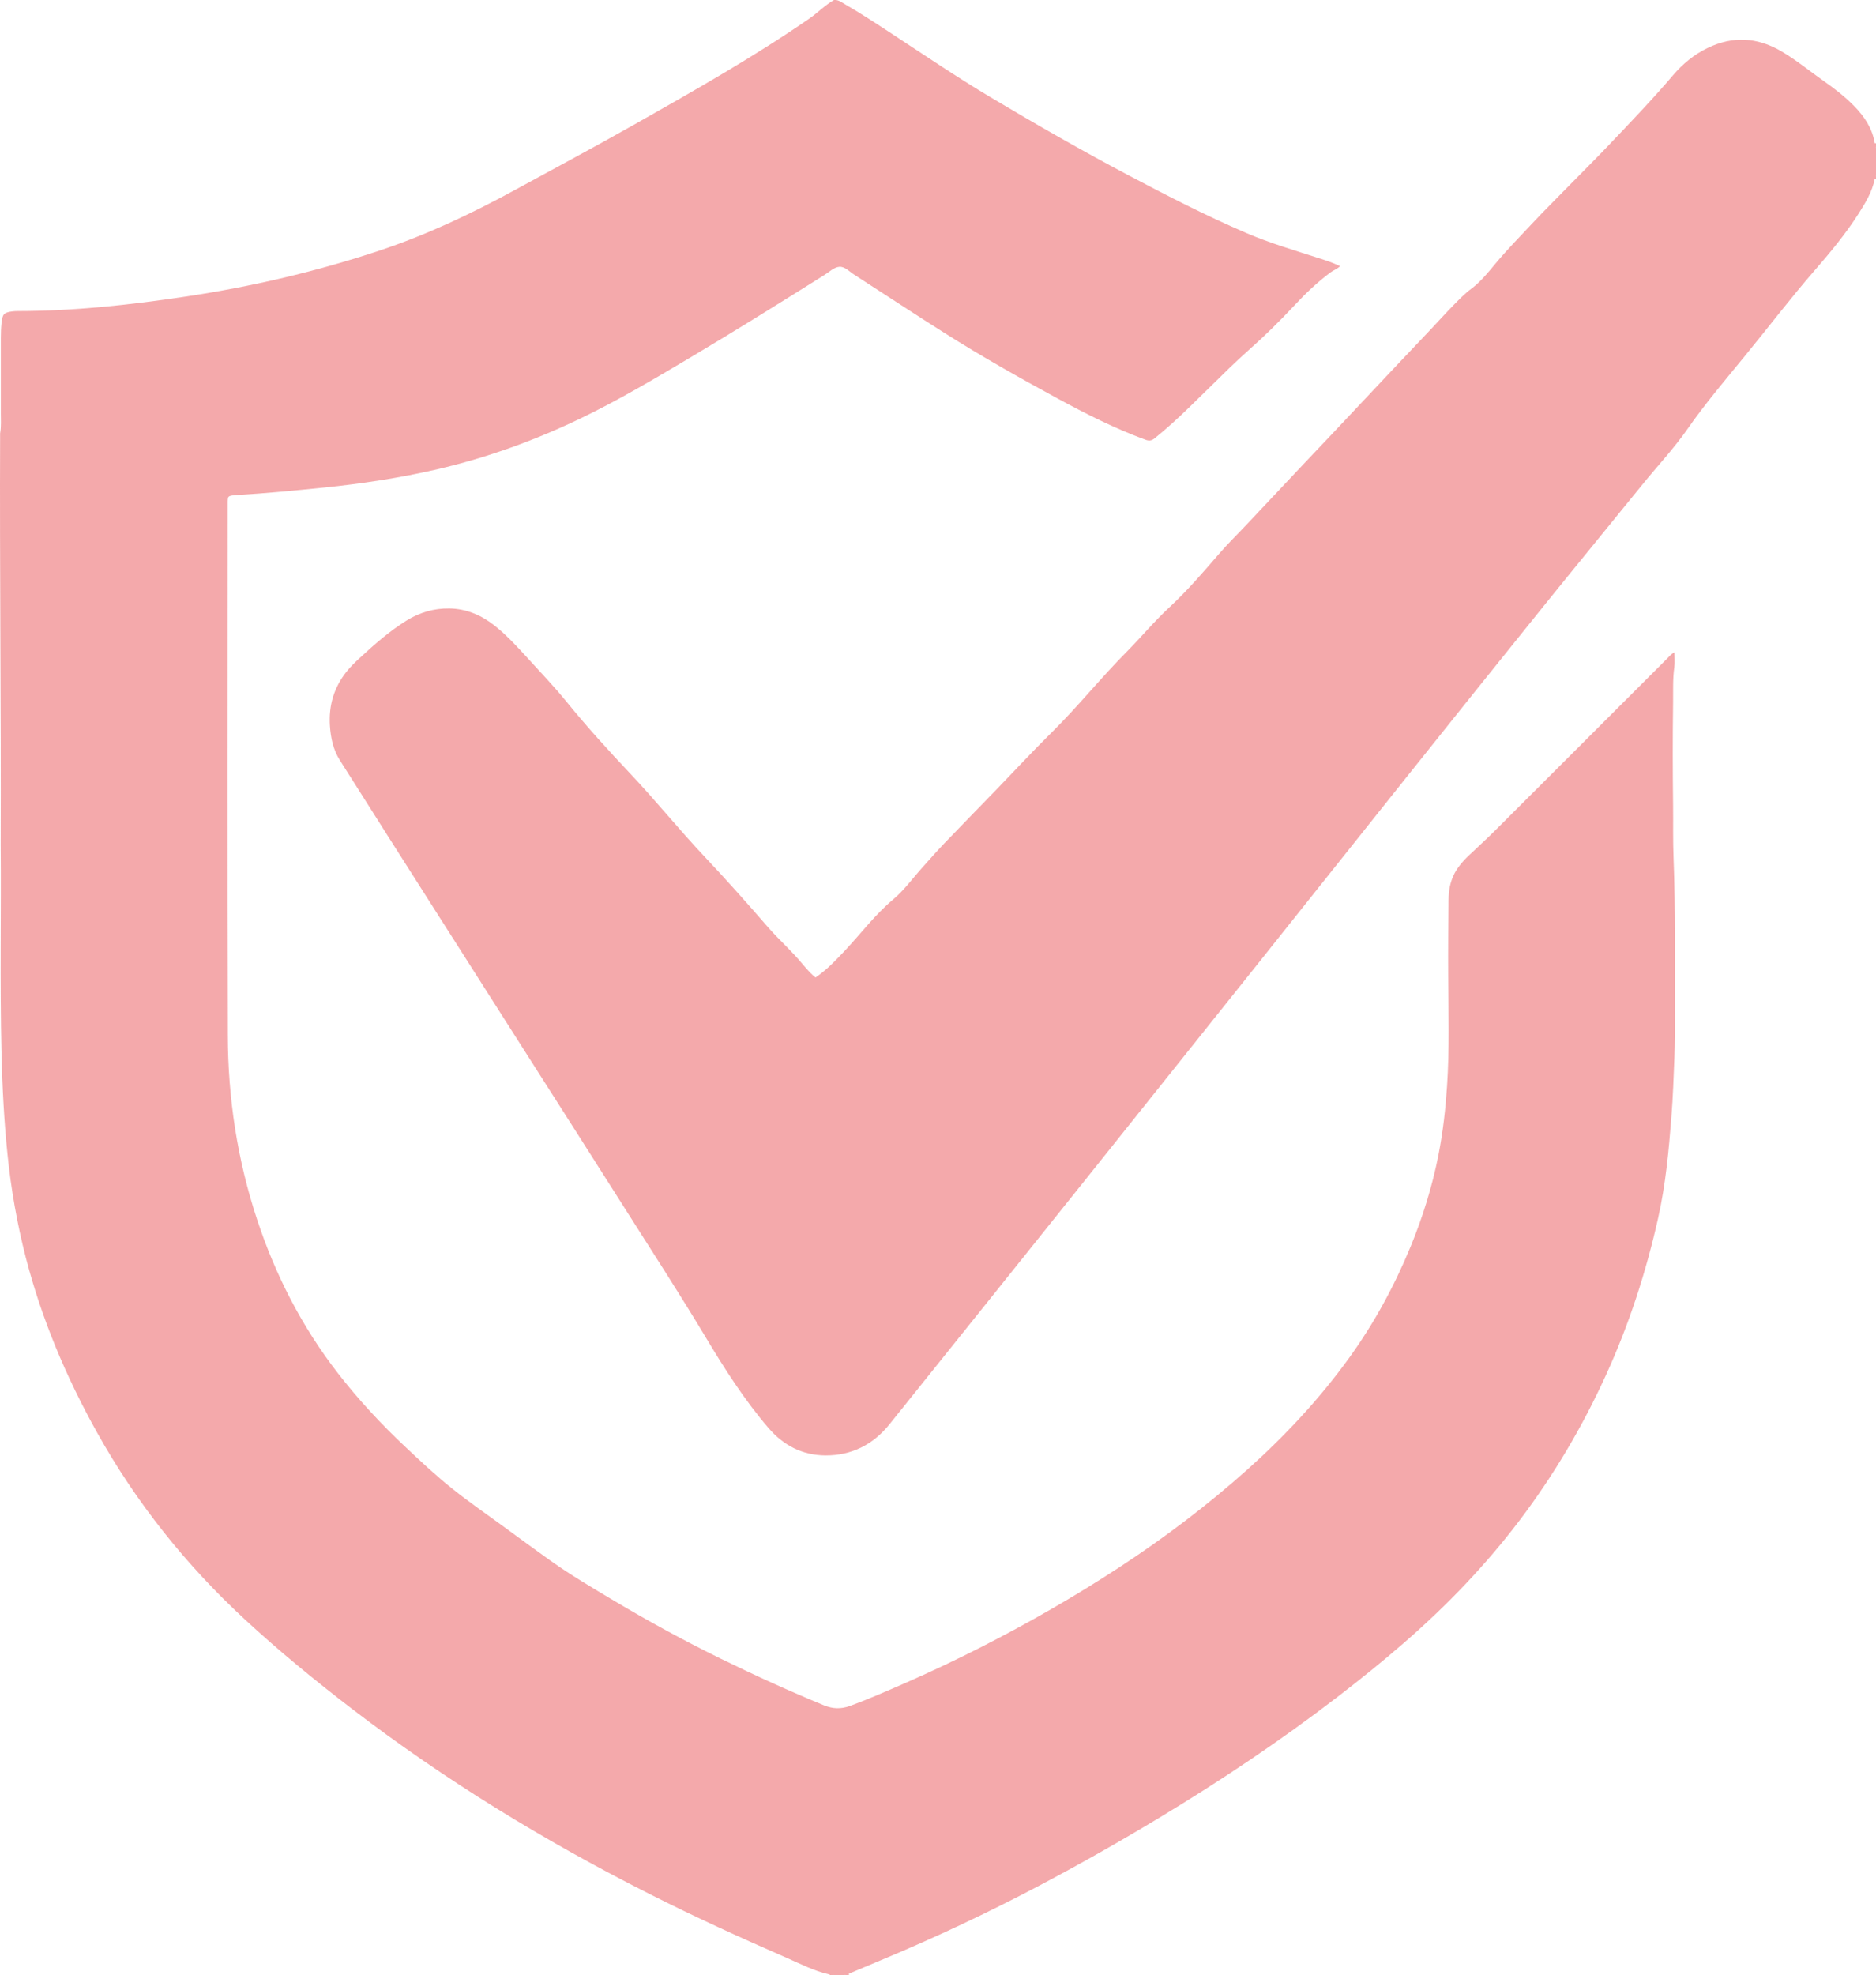 <svg xmlns="http://www.w3.org/2000/svg" id="_&#x421;&#x43B;&#x43E;&#x439;_2" data-name="&#x421;&#x43B;&#x43E;&#x439; 2" viewBox="0 0 32.13 33.816"><defs><style>      .cls-1 {        opacity: .5;      }      .cls-2 {        fill: #ea5357;      }    </style></defs><g id="_&#x421;&#x43B;&#x43E;&#x439;_1-2" data-name="&#x421;&#x43B;&#x43E;&#x439; 1"><g class="cls-1"><path class="cls-2" d="M14.285,0c.074-.007,.128,.039,.186,.072,.268,.155,.528,.325,.787,.495,.565,.37,1.124,.75,1.704,1.096,.773,.461,1.554,.909,2.35,1.33,.668,.353,1.34,.699,2.035,.997,.402,.173,.822,.295,1.237,.429,.121,.039,.242,.078,.366,.137-.047,.052-.113,.07-.164,.109-.222,.166-.423,.356-.611,.558-.255,.274-.522,.536-.802,.783-.108,.096-.213,.195-.317,.295-.232,.225-.461,.453-.693,.678-.189,.183-.383,.361-.588,.526-.054,.043-.096,.047-.16,.023-.524-.193-1.02-.444-1.509-.709-.649-.352-1.293-.716-1.917-1.11-.521-.329-1.035-.669-1.553-1.002-.085-.054-.168-.148-.263-.139-.088,.008-.17,.088-.253,.14-.759,.476-1.519,.951-2.29,1.409-.613,.364-1.227,.729-1.87,1.039-.79,.381-1.61,.678-2.465,.877-.645,.15-1.299,.249-1.958,.316-.493,.05-.987,.098-1.482,.127-.008,0-.017,0-.025,.001-.13,.015-.131,.015-.131,.144,0,3.037-.006,6.074,.003,9.111,.003,1.073,.163,2.126,.502,3.15,.315,.953,.766,1.831,1.38,2.624,.354,.457,.747,.88,1.169,1.276,.26,.244,.52,.488,.799,.71,.282,.225,.58,.43,.871,.643,.267,.195,.534,.392,.804,.584,.35,.249,.72,.466,1.088,.686,.598,.356,1.21,.689,1.836,.996,.579,.284,1.166,.55,1.762,.796,.151,.062,.294,.065,.445,.01,.319-.117,.63-.254,.941-.39,.443-.194,.881-.401,1.312-.621,.81-.413,1.598-.864,2.359-1.362,.769-.503,1.501-1.055,2.185-1.666,.648-.579,1.239-1.211,1.749-1.916,.427-.591,.774-1.227,1.052-1.901,.211-.512,.374-1.037,.481-1.58,.077-.391,.121-.786,.147-1.184,.042-.633,.023-1.266,.019-1.899-.003-.425,.002-.85,.006-1.275,.004-.34,.109-.544,.361-.779,.158-.148,.317-.295,.47-.448,.973-.97,1.944-1.942,2.916-2.914,.033-.033,.06-.071,.122-.103,0,.091,.009,.175-.002,.255-.029,.203-.018,.407-.021,.61-.008,.583-.007,1.165,0,1.748,.003,.302-.004,.604,.008,.905,.035,.909,.02,1.819,.024,2.728,0,.225,0,.451-.009,.676-.013,.343-.025,.686-.052,1.029-.045,.578-.098,1.156-.225,1.724-.207,.93-.5,1.832-.896,2.699-.403,.884-.895,1.716-1.482,2.491-.282,.372-.585,.727-.905,1.067-.68,.723-1.437,1.358-2.223,1.961-.971,.745-1.988,1.425-3.036,2.057-.676,.408-1.363,.797-2.062,1.166-.883,.466-1.785,.89-2.706,1.274-.184,.077-.368,.155-.552,.232-.019,.026-.056,0-.076,.026h-.179c-.027-.024-.062-.008-.092-.016-.251-.057-.479-.176-.712-.278-.795-.347-1.585-.706-2.359-1.098-1.792-.906-3.501-1.947-5.095-3.17-.631-.484-1.246-.987-1.831-1.528-1.011-.935-1.859-1.996-2.53-3.197-.529-.947-.949-1.94-1.221-2.992-.151-.585-.255-1.179-.316-1.781-.059-.575-.088-1.151-.102-1.729-.029-1.191-.004-2.381-.014-3.572C.02,12.111-.007,9.765,.002,7.42c.021-.118,.012-.237,.012-.356,0-.421,0-.842,0-1.263,0-.094,.003-.187,.013-.28,.017-.145,.04-.171,.187-.19,.03-.004,.059-.005,.089-.005,.967-.001,1.926-.105,2.88-.249,1.13-.17,2.239-.428,3.323-.789,.802-.267,1.562-.627,2.303-1.03,.687-.374,1.377-.743,2.058-1.128,1.014-.574,2.029-1.147,2.99-1.809,.147-.101,.271-.232,.426-.321Z"></path><path class="cls-2" d="M32.108,3.066c-.044,.217-.156,.402-.272,.585-.224,.352-.49,.672-.763,.986-.412,.474-.792,.975-1.19,1.46-.336,.41-.68,.815-.983,1.25-.234,.335-.513,.631-.769,.947-.567,.698-1.137,1.393-1.702,2.093-.778,.965-1.552,1.932-2.325,2.9-.85,1.064-1.697,2.131-2.547,3.196-.995,1.247-1.991,2.494-2.988,3.74-1.111,1.388-2.222,2.776-3.335,4.162-.279,.348-.649,.535-1.095,.533-.393-.002-.718-.168-.978-.47-.411-.48-.749-1.009-1.072-1.548-.441-.736-.908-1.455-1.367-2.179-.525-.829-1.053-1.655-1.58-2.482-.552-.867-1.104-1.733-1.656-2.6-.556-.874-1.113-1.748-1.666-2.624-.113-.179-.156-.381-.17-.593-.022-.346,.071-.653,.285-.923,.068-.086,.15-.163,.231-.238,.249-.231,.504-.454,.794-.635,.226-.141,.474-.213,.737-.209,.284,.005,.538,.11,.762,.285,.219,.171,.404,.375,.59,.579,.22,.241,.446,.478,.652,.731,.348,.429,.72,.837,1.098,1.238,.437,.463,.836,.959,1.273,1.422,.37,.392,.728,.795,1.081,1.202,.167,.192,.358,.363,.526,.555,.092,.105,.176,.217,.288,.307,.198-.134,.357-.305,.517-.475,.269-.288,.506-.605,.811-.86,.192-.161,.339-.368,.507-.554,.122-.136,.242-.273,.368-.405,.282-.295,.568-.585,.852-.879,.334-.345,.66-.698,1.002-1.035,.441-.436,.828-.921,1.265-1.361,.251-.253,.479-.529,.741-.771,.303-.281,.571-.592,.84-.904,.152-.177,.32-.34,.48-.51,.326-.346,.651-.693,.978-1.039,.157-.167,.316-.333,.473-.499,.344-.365,.687-.73,1.03-1.094,.227-.241,.456-.481,.684-.722,.125-.133,.247-.269,.375-.399,.098-.099,.194-.2,.308-.285,.161-.119,.287-.277,.415-.431,.198-.238,.416-.459,.627-.685,.2-.214,.409-.42,.614-.63,.226-.231,.456-.458,.679-.692,.38-.4,.763-.797,1.121-1.218,.166-.195,.362-.357,.597-.469,.429-.206,.845-.181,1.253,.056,.258,.15,.487,.341,.73,.512,.185,.13,.363,.267,.521,.428,.174,.178,.312,.381,.353,.635,.02,.022-.002,.057,.023,.078v.485c-.017,.013-.009,.037-.022,.052Z"></path><path class="cls-2" d="M32.13,2.529c-.03-.02-.028-.048-.023-.078,.008,.001,.015,.002,.023,.002v.077Z"></path><path class="cls-2" d="M14.209,33.816c0-.009,0-.017,0-.026,.029,0,.058-.005,.076,.026h-.077Z"></path><path class="cls-2" d="M14.464,33.816c.018-.031,.048-.027,.076-.026,0,.009,0,.017,0,.026h-.077Z"></path><path class="cls-2" d="M32.108,3.066c-.005-.023-.004-.043,.022-.052v.051c-.007,0-.015,0-.022,.001Z"></path></g></g></svg>